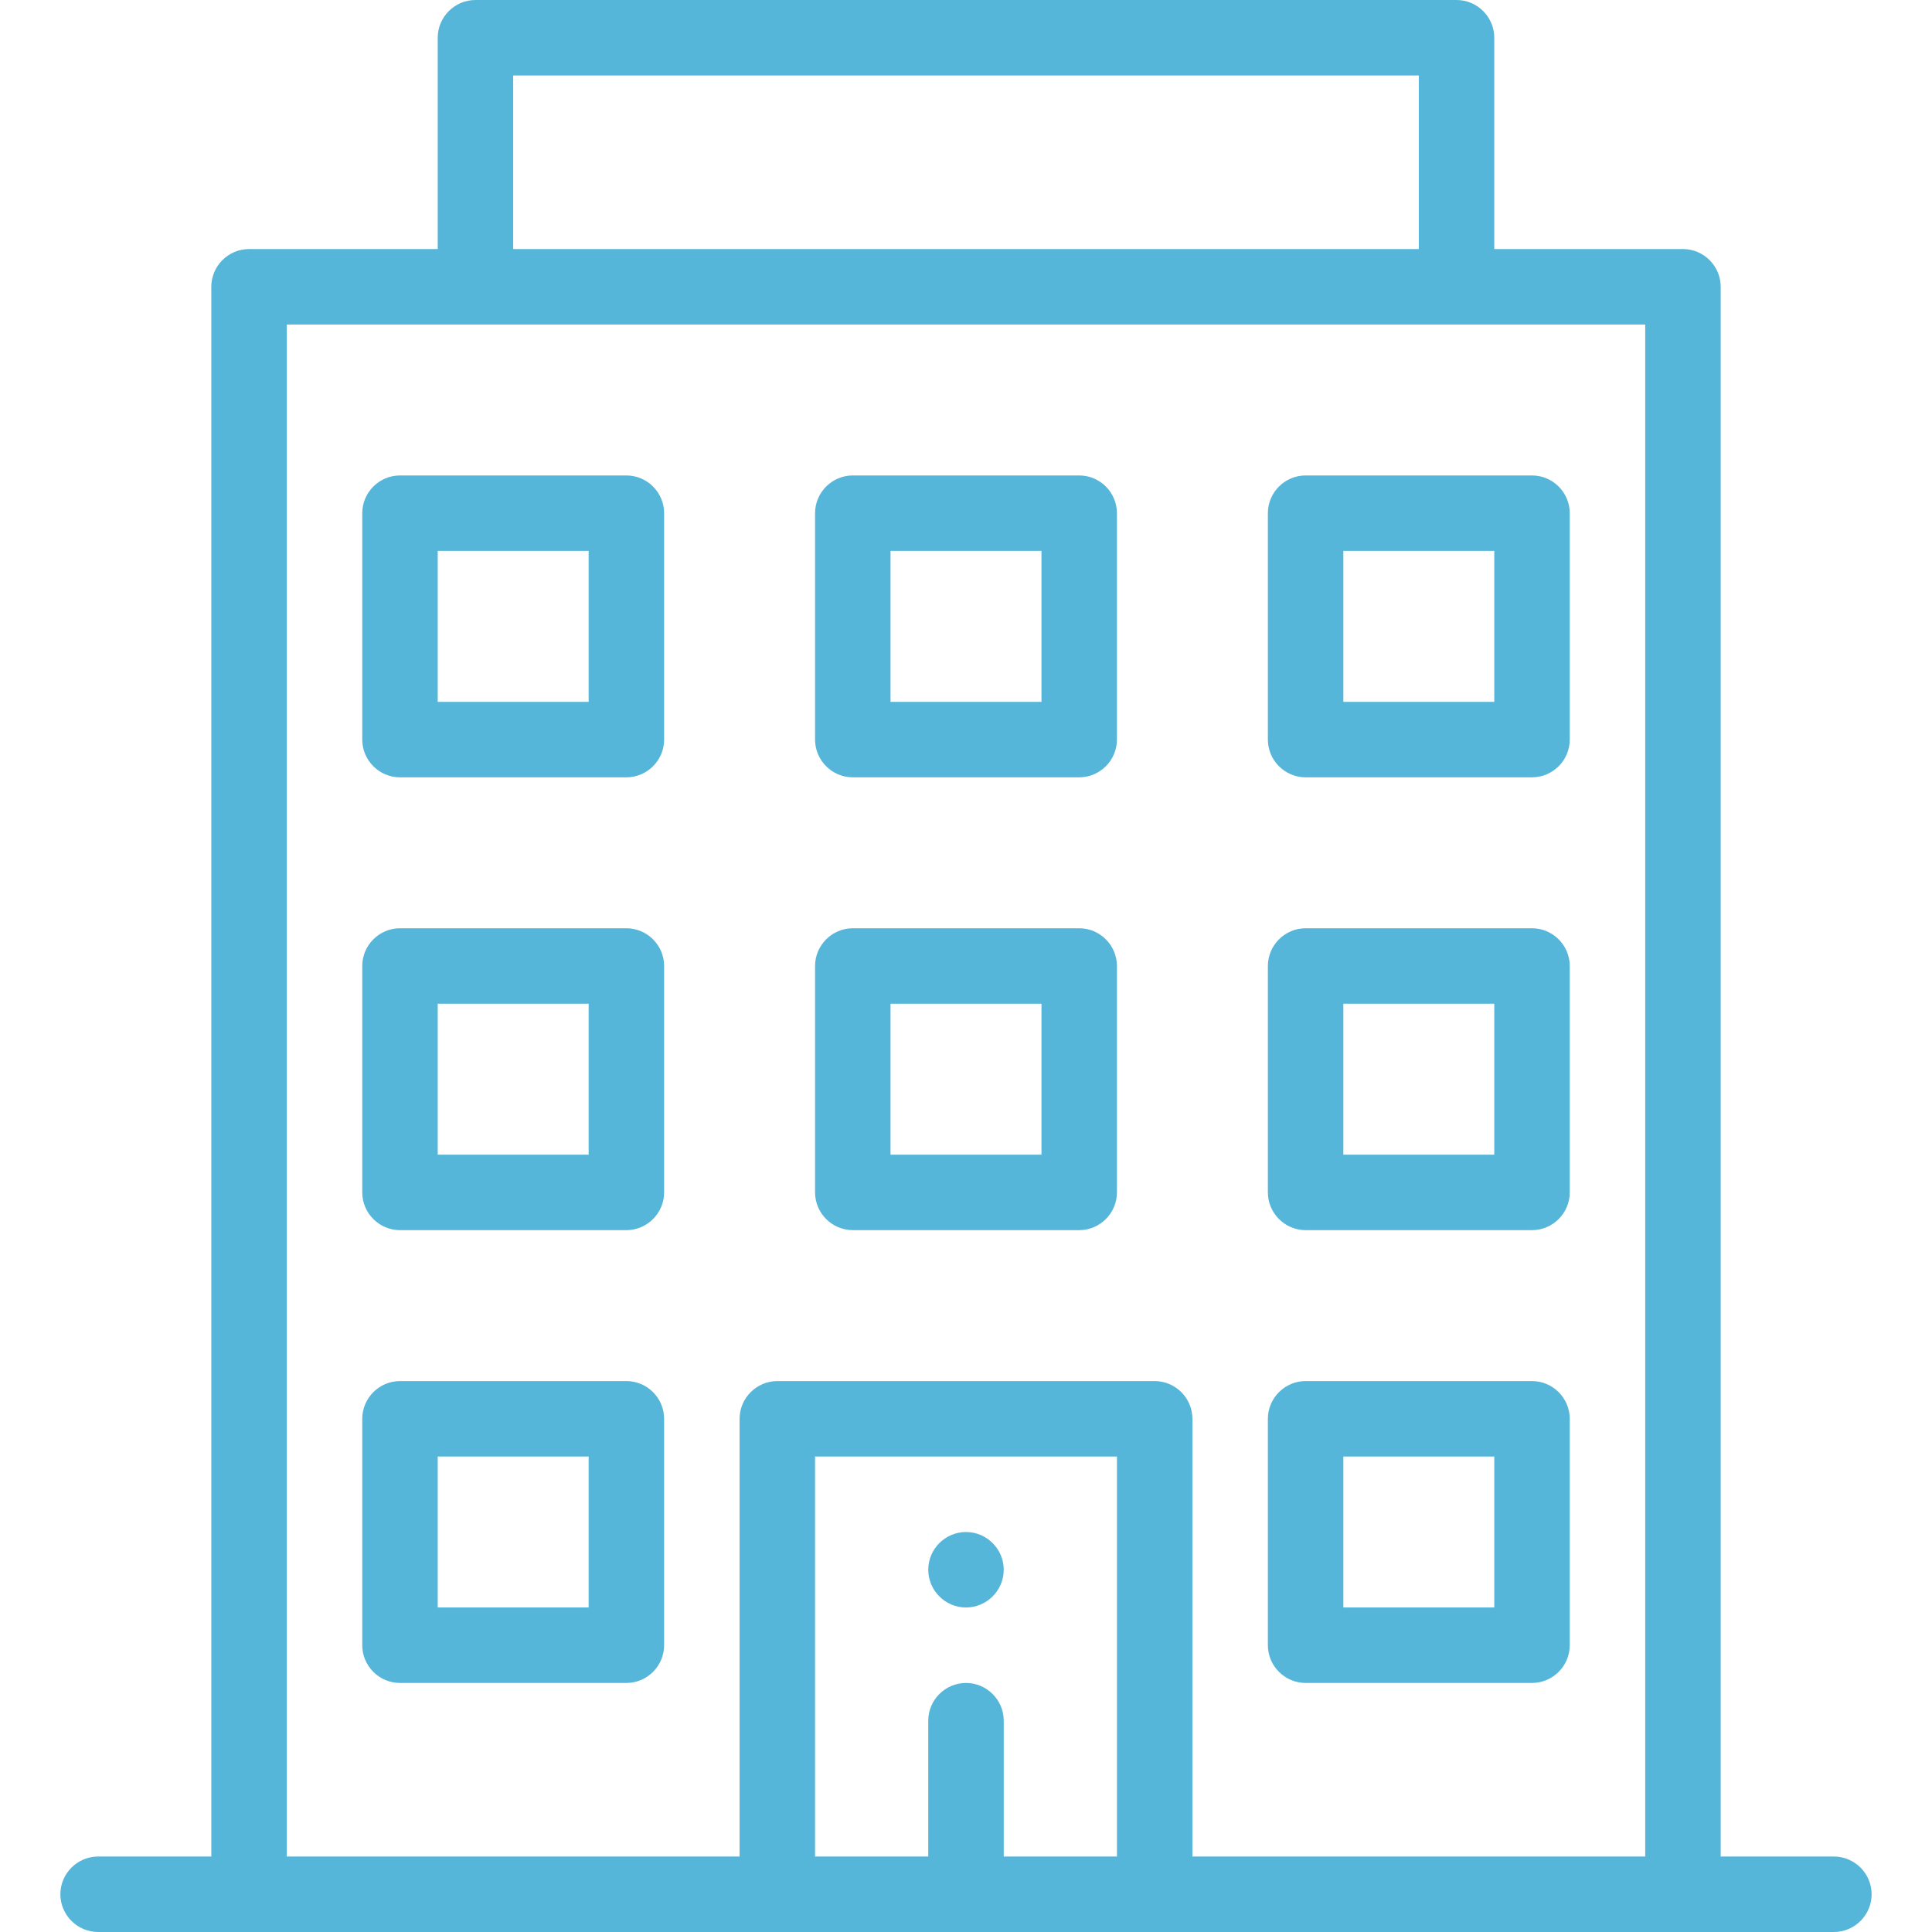<?xml version="1.0" encoding="utf-8"?>
<!-- Generator: Adobe Illustrator 26.0.3, SVG Export Plug-In . SVG Version: 6.00 Build 0)  -->
<svg version="1.1" id="レイヤー_1" xmlns="http://www.w3.org/2000/svg" xmlns:xlink="http://www.w3.org/1999/xlink" x="0px"
	 y="0px" viewBox="0 0 512 512" style="enable-background:new 0 0 512 512;" xml:space="preserve">
<style type="text/css">
	.st0{fill:#56B6D9;}
</style>
<path class="st0" d="M256,426c5.5,0,10-4.5,10-10s-4.5-10-10-10s-10,4.5-10,10S250.5,426,256,426z"/>
<path class="st0" d="M406,366h-60c-5.5,0-10,4.5-10,10v60c0,5.5,4.5,10,10,10h60c5.5,0,10-4.5,10-10v-60
	C416,370.5,411.5,366,406,366z M396,426h-40v-40h40V426z"/>
<path class="st0" d="M166,126h-60c-5.5,0-10,4.5-10,10v60c0,5.5,4.5,10,10,10h60c5.5,0,10-4.5,10-10v-60
	C176,130.5,171.5,126,166,126z M156,186h-40v-40h40V186z"/>
<path class="st0" d="M286,126h-60c-5.5,0-10,4.5-10,10v60c0,5.5,4.5,10,10,10h60c5.5,0,10-4.5,10-10v-60
	C296,130.5,291.5,126,286,126z M276,186h-40v-40h40V186z"/>
<path class="st0" d="M336,136v60c0,5.5,4.5,10,10,10h60c5.5,0,10-4.5,10-10v-60c0-5.5-4.5-10-10-10h-60C340.5,126,336,130.5,336,136
	z M356,146h40v40h-40V146z"/>
<path class="st0" d="M166,246h-60c-5.5,0-10,4.5-10,10v60c0,5.5,4.5,10,10,10h60c5.5,0,10-4.5,10-10v-60
	C176,250.5,171.5,246,166,246z M156,306h-40v-40h40V306z"/>
<path class="st0" d="M286,246h-60c-5.5,0-10,4.5-10,10v60c0,5.5,4.5,10,10,10h60c5.5,0,10-4.5,10-10v-60
	C296,250.5,291.5,246,286,246z M276,306h-40v-40h40V306z"/>
<path class="st0" d="M406,246h-60c-5.5,0-10,4.5-10,10v60c0,5.5,4.5,10,10,10h60c5.5,0,10-4.5,10-10v-60
	C416,250.5,411.5,246,406,246z M396,306h-40v-40h40V306z"/>
<path class="st0" d="M166,366h-60c-5.5,0-10,4.5-10,10v60c0,5.5,4.5,10,10,10h60c5.5,0,10-4.5,10-10v-60
	C176,370.5,171.5,366,166,366z M156,426h-40v-40h40V426z"/>
<path class="st0" d="M386,0H126c-5.5,0-10,4.5-10,10v56H66c-5.5,0-10,4.5-10,10v416H26c-5.5,0-10,4.5-10,10s4.5,10,10,10h460
	c5.5,0,10-4.5,10-10s-4.5-10-10-10h-30V76c0-5.5-4.5-10-10-10h-50V10C396,4.5,391.5,0,386,0z M136,20h240v46H136V20z M296,492h-30
	v-36c0-5.5-4.5-10-10-10s-10,4.5-10,10v36h-30V386h80V492z M436,492H316V376c0-5.5-4.5-10-10-10H206c-5.5,0-10,4.5-10,10v116H76V86
	h360V492z"/>
</svg>
